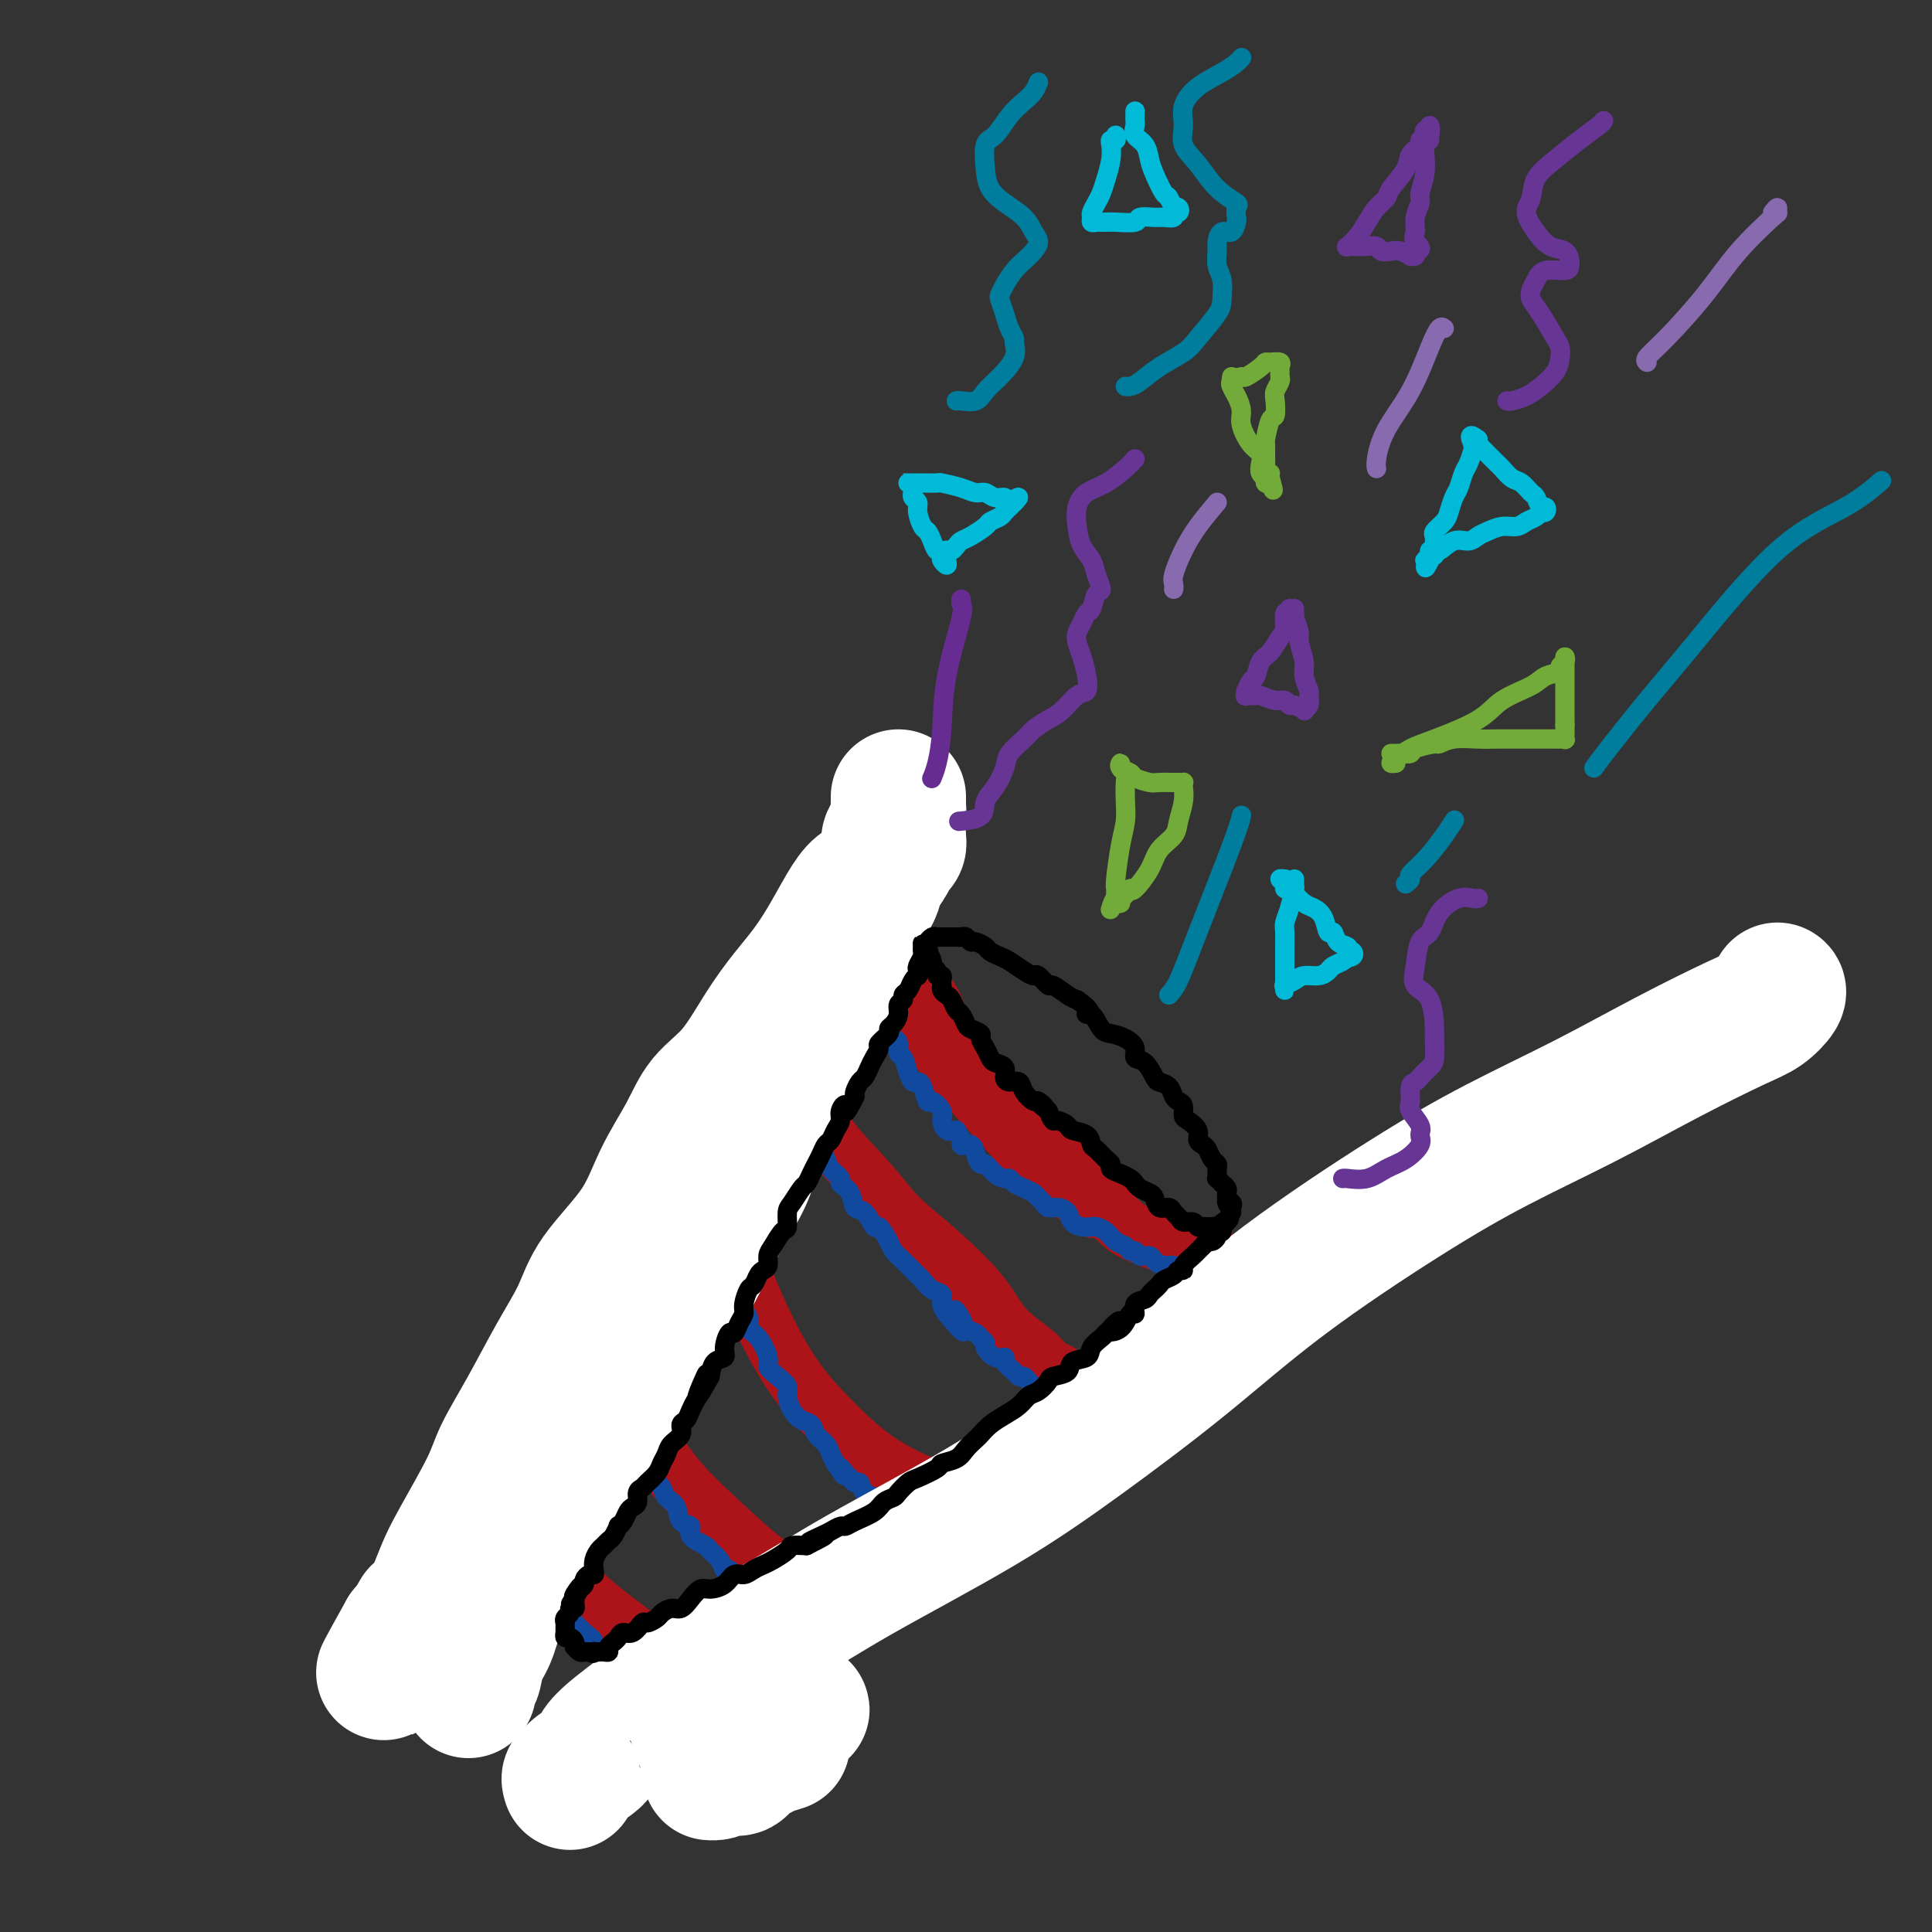 <svg viewBox='0 0 400 400' version='1.1' xmlns='http://www.w3.org/2000/svg' xmlns:xlink='http://www.w3.org/1999/xlink'><rect x="0" y="0" width="400" height="400" fill="#333333" stroke="none"/><g fill='none' stroke='rgb(173,20,25)' stroke-width='12' stroke-linecap='round' stroke-linejoin='round'><path d='M184,201c0.308,0.551 0.616,1.101 1,2c0.384,0.899 0.843,2.146 2,4c1.157,1.854 3.011,4.313 5,7c1.989,2.687 4.113,5.600 6,8c1.887,2.400 3.536,4.286 6,7c2.464,2.714 5.743,6.255 8,9c2.257,2.745 3.492,4.695 5,6c1.508,1.305 3.291,1.967 5,3c1.709,1.033 3.346,2.438 4,3c0.654,0.562 0.327,0.281 0,0'/><path d='M167,225c-0.191,0.091 -0.382,0.182 0,1c0.382,0.818 1.336,2.364 2,4c0.664,1.636 1.038,3.363 3,6c1.962,2.637 5.512,6.185 8,9c2.488,2.815 3.912,4.896 6,7c2.088,2.104 4.838,4.231 8,7c3.162,2.769 6.735,6.182 9,9c2.265,2.818 3.220,5.042 5,7c1.780,1.958 4.384,3.648 6,5c1.616,1.352 2.243,2.364 3,3c0.757,0.636 1.645,0.896 2,1c0.355,0.104 0.178,0.052 0,0'/><path d='M148,244c-0.009,0.485 -0.018,0.971 0,1c0.018,0.029 0.062,-0.397 0,0c-0.062,0.397 -0.232,1.618 0,3c0.232,1.382 0.865,2.924 2,6c1.135,3.076 2.771,7.685 5,13c2.229,5.315 5.053,11.336 8,16c2.947,4.664 6.019,7.971 9,11c2.981,3.029 5.871,5.778 9,8c3.129,2.222 6.499,3.915 9,5c2.501,1.085 4.135,1.561 5,2c0.865,0.439 0.961,0.840 1,1c0.039,0.160 0.019,0.080 0,0'/><path d='M125,274c-0.227,0.202 -0.454,0.403 0,2c0.454,1.597 1.590,4.588 3,8c1.410,3.412 3.093,7.245 5,11c1.907,3.755 4.036,7.433 7,11c2.964,3.567 6.763,7.022 10,10c3.237,2.978 5.912,5.477 8,7c2.088,1.523 3.591,2.068 5,3c1.409,0.932 2.726,2.251 4,3c1.274,0.749 2.507,0.928 3,1c0.493,0.072 0.247,0.036 0,0'/><path d='M107,306c0.368,0.060 0.736,0.120 1,1c0.264,0.880 0.423,2.581 1,4c0.577,1.419 1.573,2.557 3,5c1.427,2.443 3.287,6.193 5,9c1.713,2.807 3.281,4.672 6,7c2.719,2.328 6.589,5.117 9,7c2.411,1.883 3.364,2.858 5,4c1.636,1.142 3.954,2.450 6,4c2.046,1.550 3.820,3.340 5,4c1.180,0.660 1.766,0.188 2,0c0.234,-0.188 0.117,-0.094 0,0'/><path d='M185,195c0.026,0.299 0.052,0.597 0,1c-0.052,0.403 -0.184,0.909 0,1c0.184,0.091 0.682,-0.234 1,0c0.318,0.234 0.457,1.027 1,2c0.543,0.973 1.492,2.125 2,3c0.508,0.875 0.575,1.473 1,2c0.425,0.527 1.206,0.984 2,2c0.794,1.016 1.600,2.592 2,4c0.400,1.408 0.393,2.649 1,4c0.607,1.351 1.828,2.812 3,4c1.172,1.188 2.295,2.103 3,3c0.705,0.897 0.991,1.775 2,3c1.009,1.225 2.739,2.796 4,4c1.261,1.204 2.052,2.042 3,3c0.948,0.958 2.052,2.037 3,3c0.948,0.963 1.740,1.811 3,3c1.260,1.189 2.987,2.721 4,4c1.013,1.279 1.311,2.306 2,3c0.689,0.694 1.767,1.055 3,2c1.233,0.945 2.621,2.476 4,4c1.379,1.524 2.751,3.043 4,4c1.249,0.957 2.376,1.353 4,2c1.624,0.647 3.745,1.547 5,2c1.255,0.453 1.643,0.461 3,1c1.357,0.539 3.683,1.608 5,2c1.317,0.392 1.624,0.105 2,0c0.376,-0.105 0.822,-0.030 1,0c0.178,0.030 0.089,0.015 0,0'/></g>
<g fill='none' stroke='rgb(17,73,159)' stroke-width='4' stroke-linecap='round' stroke-linejoin='round'><path d='M181,200c-0.000,0.304 -0.000,0.607 0,1c0.000,0.393 0.000,0.875 0,1c-0.000,0.125 -0.001,-0.107 0,0c0.001,0.107 0.004,0.553 0,1c-0.004,0.447 -0.016,0.896 0,1c0.016,0.104 0.060,-0.136 0,0c-0.060,0.136 -0.222,0.648 0,1c0.222,0.352 0.830,0.545 1,1c0.170,0.455 -0.099,1.172 0,2c0.099,0.828 0.565,1.766 1,2c0.435,0.234 0.838,-0.237 1,0c0.162,0.237 0.081,1.181 0,2c-0.081,0.819 -0.162,1.513 0,2c0.162,0.487 0.568,0.767 1,1c0.432,0.233 0.889,0.420 1,1c0.111,0.580 -0.125,1.553 0,2c0.125,0.447 0.611,0.369 1,1c0.389,0.631 0.682,1.971 1,3c0.318,1.029 0.661,1.749 1,2c0.339,0.251 0.673,0.035 1,0c0.327,-0.035 0.647,0.112 1,1c0.353,0.888 0.738,2.519 1,3c0.262,0.481 0.402,-0.186 1,0c0.598,0.186 1.655,1.225 2,2c0.345,0.775 -0.023,1.286 0,2c0.023,0.714 0.435,1.633 1,2c0.565,0.367 1.282,0.184 2,0'/><path d='M198,234c2.284,3.797 0.992,3.289 1,3c0.008,-0.289 1.314,-0.358 2,0c0.686,0.358 0.751,1.144 1,2c0.249,0.856 0.683,1.784 1,2c0.317,0.216 0.518,-0.279 1,0c0.482,0.279 1.245,1.332 2,2c0.755,0.668 1.501,0.953 2,1c0.499,0.047 0.749,-0.142 1,0c0.251,0.142 0.501,0.615 1,1c0.499,0.385 1.246,0.681 2,1c0.754,0.319 1.514,0.659 2,1c0.486,0.341 0.697,0.682 1,1c0.303,0.318 0.696,0.614 1,1c0.304,0.386 0.518,0.864 1,1c0.482,0.136 1.232,-0.068 2,0c0.768,0.068 1.553,0.410 2,1c0.447,0.590 0.557,1.428 1,2c0.443,0.572 1.221,0.878 2,1c0.779,0.122 1.560,0.060 2,0c0.440,-0.060 0.537,-0.117 1,0c0.463,0.117 1.290,0.409 2,1c0.710,0.591 1.302,1.483 2,2c0.698,0.517 1.500,0.660 2,1c0.500,0.340 0.696,0.879 1,1c0.304,0.121 0.714,-0.174 1,0c0.286,0.174 0.447,0.816 1,1c0.553,0.184 1.496,-0.092 2,0c0.504,0.092 0.568,0.550 1,1c0.432,0.450 1.232,0.890 2,1c0.768,0.110 1.505,-0.112 2,0c0.495,0.112 0.747,0.556 1,1'/><path d='M244,263c4.355,2.011 1.741,0.539 1,0c-0.741,-0.539 0.390,-0.144 1,0c0.610,0.144 0.700,0.039 1,0c0.300,-0.039 0.812,-0.010 1,0c0.188,0.010 0.054,0.003 0,0c-0.054,-0.003 -0.027,-0.001 0,0'/><path d='M160,224c-0.129,-0.004 -0.258,-0.008 0,0c0.258,0.008 0.905,0.028 1,0c0.095,-0.028 -0.360,-0.106 0,0c0.360,0.106 1.534,0.394 2,1c0.466,0.606 0.224,1.528 0,2c-0.224,0.472 -0.429,0.493 0,1c0.429,0.507 1.491,1.501 2,2c0.509,0.499 0.465,0.504 1,1c0.535,0.496 1.649,1.484 2,2c0.351,0.516 -0.062,0.561 0,1c0.062,0.439 0.599,1.273 1,2c0.401,0.727 0.666,1.346 1,2c0.334,0.654 0.737,1.343 1,2c0.263,0.657 0.384,1.284 1,2c0.616,0.716 1.726,1.523 2,2c0.274,0.477 -0.287,0.623 0,1c0.287,0.377 1.424,0.984 2,2c0.576,1.016 0.592,2.440 1,3c0.408,0.560 1.208,0.258 2,1c0.792,0.742 1.577,2.530 2,3c0.423,0.470 0.484,-0.379 1,0c0.516,0.379 1.486,1.986 2,3c0.514,1.014 0.571,1.437 1,2c0.429,0.563 1.231,1.268 2,2c0.769,0.732 1.506,1.491 2,2c0.494,0.509 0.744,0.769 1,1c0.256,0.231 0.516,0.432 1,1c0.484,0.568 1.192,1.503 2,2c0.808,0.497 1.718,0.557 2,1c0.282,0.443 -0.062,1.269 0,2c0.062,0.731 0.531,1.365 1,2'/><path d='M196,272c5.970,7.394 2.895,1.879 2,0c-0.895,-1.879 0.391,-0.122 1,1c0.609,1.122 0.540,1.609 1,2c0.460,0.391 1.449,0.687 2,1c0.551,0.313 0.663,0.644 1,1c0.337,0.356 0.897,0.739 1,1c0.103,0.261 -0.253,0.402 0,1c0.253,0.598 1.114,1.653 2,2c0.886,0.347 1.795,-0.013 2,0c0.205,0.013 -0.296,0.399 0,1c0.296,0.601 1.389,1.418 2,2c0.611,0.582 0.742,0.929 1,1c0.258,0.071 0.644,-0.135 1,0c0.356,0.135 0.683,0.611 1,1c0.317,0.389 0.625,0.693 1,1c0.375,0.307 0.819,0.618 1,1c0.181,0.382 0.100,0.834 0,1c-0.100,0.166 -0.219,0.045 0,0c0.219,-0.045 0.777,-0.013 1,0c0.223,0.013 0.112,0.006 0,0'/><path d='M143,243c0.417,-0.116 0.834,-0.231 1,0c0.166,0.231 0.082,0.809 0,1c-0.082,0.191 -0.162,-0.004 0,0c0.162,0.004 0.567,0.208 1,1c0.433,0.792 0.895,2.172 1,3c0.105,0.828 -0.145,1.102 0,2c0.145,0.898 0.687,2.418 1,3c0.313,0.582 0.399,0.227 1,1c0.601,0.773 1.719,2.676 2,4c0.281,1.324 -0.274,2.070 0,3c0.274,0.930 1.378,2.046 2,3c0.622,0.954 0.760,1.748 1,3c0.240,1.252 0.580,2.962 1,4c0.420,1.038 0.920,1.405 1,2c0.080,0.595 -0.260,1.419 0,2c0.260,0.581 1.121,0.918 2,2c0.879,1.082 1.776,2.908 2,4c0.224,1.092 -0.225,1.451 0,2c0.225,0.549 1.124,1.289 2,2c0.876,0.711 1.730,1.394 2,2c0.270,0.606 -0.045,1.135 0,2c0.045,0.865 0.450,2.066 1,3c0.550,0.934 1.247,1.601 2,2c0.753,0.399 1.564,0.530 2,1c0.436,0.470 0.498,1.281 1,2c0.502,0.719 1.443,1.347 2,2c0.557,0.653 0.731,1.329 1,2c0.269,0.671 0.635,1.335 1,2'/><path d='M173,303c2.963,4.509 1.372,1.781 1,1c-0.372,-0.781 0.476,0.386 1,1c0.524,0.614 0.723,0.675 1,1c0.277,0.325 0.633,0.913 1,1c0.367,0.087 0.746,-0.328 1,0c0.254,0.328 0.381,1.397 1,2c0.619,0.603 1.728,0.739 2,1c0.272,0.261 -0.293,0.647 0,1c0.293,0.353 1.444,0.673 2,1c0.556,0.327 0.517,0.662 1,1c0.483,0.338 1.489,0.679 2,1c0.511,0.321 0.528,0.622 1,1c0.472,0.378 1.398,0.833 2,1c0.602,0.167 0.879,0.045 1,0c0.121,-0.045 0.085,-0.012 0,0c-0.085,0.012 -0.219,0.003 0,0c0.219,-0.003 0.790,-0.001 1,0c0.210,0.001 0.060,0.000 0,0c-0.060,-0.000 -0.030,-0.000 0,0'/><path d='M120,274c0.024,0.442 0.049,0.883 0,1c-0.049,0.117 -0.171,-0.092 0,0c0.171,0.092 0.637,0.484 1,1c0.363,0.516 0.625,1.154 1,2c0.375,0.846 0.863,1.898 1,3c0.137,1.102 -0.077,2.255 0,3c0.077,0.745 0.444,1.083 1,2c0.556,0.917 1.302,2.413 2,4c0.698,1.587 1.348,3.265 2,4c0.652,0.735 1.305,0.529 2,1c0.695,0.471 1.433,1.621 2,3c0.567,1.379 0.963,2.989 1,4c0.037,1.011 -0.284,1.424 0,2c0.284,0.576 1.174,1.314 2,2c0.826,0.686 1.589,1.321 2,2c0.411,0.679 0.471,1.403 1,2c0.529,0.597 1.525,1.067 2,2c0.475,0.933 0.427,2.329 1,3c0.573,0.671 1.768,0.616 2,1c0.232,0.384 -0.499,1.207 0,2c0.499,0.793 2.228,1.557 3,2c0.772,0.443 0.587,0.567 1,1c0.413,0.433 1.424,1.177 2,2c0.576,0.823 0.718,1.726 1,2c0.282,0.274 0.705,-0.081 1,0c0.295,0.081 0.460,0.599 1,1c0.540,0.401 1.453,0.685 2,1c0.547,0.315 0.728,0.661 1,1c0.272,0.339 0.636,0.669 1,1'/><path d='M156,329c3.670,3.680 2.345,1.381 2,1c-0.345,-0.381 0.289,1.156 1,2c0.711,0.844 1.499,0.996 2,1c0.501,0.004 0.715,-0.139 1,0c0.285,0.139 0.641,0.559 1,1c0.359,0.441 0.722,0.903 1,1c0.278,0.097 0.471,-0.171 1,0c0.529,0.171 1.396,0.782 2,1c0.604,0.218 0.946,0.045 1,0c0.054,-0.045 -0.182,0.040 0,0c0.182,-0.040 0.780,-0.203 1,0c0.220,0.203 0.063,0.772 0,1c-0.063,0.228 -0.031,0.114 0,0'/><path d='M101,306c-0.009,0.440 -0.018,0.880 0,1c0.018,0.120 0.063,-0.081 0,0c-0.063,0.081 -0.234,0.444 0,1c0.234,0.556 0.874,1.304 1,2c0.126,0.696 -0.260,1.341 0,2c0.260,0.659 1.168,1.334 2,2c0.832,0.666 1.589,1.323 2,2c0.411,0.677 0.476,1.375 1,2c0.524,0.625 1.506,1.179 2,2c0.494,0.821 0.498,1.909 1,3c0.502,1.091 1.500,2.184 2,3c0.500,0.816 0.500,1.356 1,2c0.500,0.644 1.498,1.394 2,2c0.502,0.606 0.507,1.068 1,2c0.493,0.932 1.475,2.334 2,3c0.525,0.666 0.595,0.597 1,1c0.405,0.403 1.145,1.276 2,2c0.855,0.724 1.825,1.297 2,2c0.175,0.703 -0.445,1.537 0,2c0.445,0.463 1.954,0.557 3,1c1.046,0.443 1.627,1.237 2,2c0.373,0.763 0.537,1.496 1,2c0.463,0.504 1.223,0.779 2,1c0.777,0.221 1.569,0.386 2,1c0.431,0.614 0.500,1.675 1,2c0.500,0.325 1.429,-0.086 2,0c0.571,0.086 0.783,0.668 1,1c0.217,0.332 0.439,0.415 1,1c0.561,0.585 1.460,1.672 2,2c0.540,0.328 0.722,-0.104 1,0c0.278,0.104 0.651,0.744 1,1c0.349,0.256 0.675,0.128 1,0'/><path d='M143,356c4.046,3.431 1.661,1.508 1,1c-0.661,-0.508 0.401,0.399 1,1c0.599,0.601 0.734,0.897 1,1c0.266,0.103 0.664,0.013 1,0c0.336,-0.013 0.612,0.050 1,0c0.388,-0.050 0.889,-0.213 1,0c0.111,0.213 -0.166,0.803 0,1c0.166,0.197 0.777,0.001 1,0c0.223,-0.001 0.060,0.192 0,0c-0.060,-0.192 -0.017,-0.769 0,-1c0.017,-0.231 0.009,-0.115 0,0'/></g>
<g fill='none' stroke='rgb(255,255,255)' stroke-width='28' stroke-linecap='round' stroke-linejoin='round'><path d='M118,369c-0.145,-0.431 -0.290,-0.863 0,-1c0.290,-0.137 1.013,0.020 1,0c-0.013,-0.020 -0.764,-0.219 0,-1c0.764,-0.781 3.042,-2.145 4,-3c0.958,-0.855 0.595,-1.201 1,-2c0.405,-0.799 1.576,-2.051 4,-4c2.424,-1.949 6.099,-4.595 9,-7c2.901,-2.405 5.027,-4.568 9,-7c3.973,-2.432 9.793,-5.132 15,-8c5.207,-2.868 9.802,-5.903 17,-10c7.198,-4.097 16.998,-9.257 25,-14c8.002,-4.743 14.207,-9.070 21,-14c6.793,-4.930 14.175,-10.464 21,-16c6.825,-5.536 13.095,-11.072 21,-17c7.905,-5.928 17.447,-12.246 25,-17c7.553,-4.754 13.118,-7.944 19,-11c5.882,-3.056 12.081,-5.978 18,-9c5.919,-3.022 11.558,-6.144 17,-9c5.442,-2.856 10.688,-5.445 14,-7c3.312,-1.555 4.692,-2.077 6,-3c1.308,-0.923 2.544,-2.249 3,-3c0.456,-0.751 0.130,-0.929 0,-1c-0.130,-0.071 -0.065,-0.036 0,0'/><path d='M162,361c-1.096,0.334 -2.192,0.668 -3,1c-0.808,0.332 -1.329,0.664 -2,1c-0.671,0.336 -1.491,0.678 -2,1c-0.509,0.322 -0.708,0.624 -1,1c-0.292,0.376 -0.679,0.827 -1,1c-0.321,0.173 -0.576,0.067 -1,0c-0.424,-0.067 -1.015,-0.094 -1,0c0.015,0.094 0.638,0.310 1,0c0.362,-0.310 0.463,-1.144 1,-2c0.537,-0.856 1.508,-1.733 3,-3c1.492,-1.267 3.503,-2.925 5,-4c1.497,-1.075 2.480,-1.567 3,-2c0.520,-0.433 0.576,-0.809 1,-1c0.424,-0.191 1.214,-0.199 1,0c-0.214,0.199 -1.433,0.603 -2,1c-0.567,0.397 -0.481,0.786 -2,2c-1.519,1.214 -4.642,3.254 -7,5c-2.358,1.746 -3.952,3.200 -5,4c-1.048,0.800 -1.549,0.946 -2,1c-0.451,0.054 -0.852,0.014 -1,0c-0.148,-0.014 -0.042,-0.004 0,0c0.042,0.004 0.021,0.002 0,0'/><path d='M186,173c0.007,0.447 0.015,0.894 0,1c-0.015,0.106 -0.051,-0.130 0,0c0.051,0.130 0.190,0.624 0,1c-0.190,0.376 -0.710,0.632 -1,1c-0.290,0.368 -0.348,0.848 -1,2c-0.652,1.152 -1.896,2.975 -3,4c-1.104,1.025 -2.069,1.251 -3,2c-0.931,0.749 -1.829,2.019 -3,4c-1.171,1.981 -2.614,4.672 -4,7c-1.386,2.328 -2.713,4.294 -4,6c-1.287,1.706 -2.534,3.152 -4,5c-1.466,1.848 -3.151,4.097 -5,7c-1.849,2.903 -3.862,6.460 -6,9c-2.138,2.540 -4.400,4.063 -6,6c-1.600,1.937 -2.538,4.286 -4,7c-1.462,2.714 -3.450,5.792 -5,9c-1.550,3.208 -2.664,6.546 -5,10c-2.336,3.454 -5.893,7.024 -8,10c-2.107,2.976 -2.763,5.356 -4,8c-1.237,2.644 -3.055,5.550 -5,9c-1.945,3.450 -4.015,7.443 -6,11c-1.985,3.557 -3.883,6.678 -5,9c-1.117,2.322 -1.453,3.846 -3,7c-1.547,3.154 -4.306,7.938 -6,11c-1.694,3.062 -2.324,4.403 -3,6c-0.676,1.597 -1.398,3.449 -2,5c-0.602,1.551 -1.085,2.802 -2,4c-0.915,1.198 -2.261,2.342 -3,3c-0.739,0.658 -0.869,0.829 -1,1'/><path d='M84,338c-9.422,16.889 -1.978,4.111 1,-1c2.978,-5.111 1.489,-2.556 0,0'/><path d='M186,165c-0.002,0.442 -0.003,0.885 0,1c0.003,0.115 0.011,-0.096 0,0c-0.011,0.096 -0.039,0.499 0,1c0.039,0.501 0.147,1.099 0,2c-0.147,0.901 -0.549,2.106 -1,3c-0.451,0.894 -0.950,1.476 -1,2c-0.050,0.524 0.348,0.990 0,2c-0.348,1.010 -1.444,2.565 -2,4c-0.556,1.435 -0.572,2.750 -1,4c-0.428,1.250 -1.268,2.436 -2,4c-0.732,1.564 -1.355,3.505 -2,5c-0.645,1.495 -1.313,2.544 -2,4c-0.687,1.456 -1.393,3.317 -2,5c-0.607,1.683 -1.113,3.187 -2,5c-0.887,1.813 -2.153,3.937 -3,6c-0.847,2.063 -1.274,4.067 -2,6c-0.726,1.933 -1.752,3.796 -3,6c-1.248,2.204 -2.720,4.749 -4,7c-1.280,2.251 -2.369,4.207 -3,6c-0.631,1.793 -0.805,3.421 -2,6c-1.195,2.579 -3.412,6.108 -5,9c-1.588,2.892 -2.547,5.148 -4,8c-1.453,2.852 -3.400,6.301 -5,9c-1.600,2.699 -2.854,4.650 -4,7c-1.146,2.350 -2.185,5.100 -4,8c-1.815,2.900 -4.408,5.950 -7,9'/><path d='M125,294c-7.062,12.907 -4.216,7.675 -4,7c0.216,-0.675 -2.197,3.206 -4,6c-1.803,2.794 -2.997,4.502 -4,7c-1.003,2.498 -1.817,5.787 -3,8c-1.183,2.213 -2.737,3.351 -4,5c-1.263,1.649 -2.237,3.809 -3,6c-0.763,2.191 -1.315,4.411 -2,6c-0.685,1.589 -1.504,2.545 -2,4c-0.496,1.455 -0.669,3.409 -1,4c-0.331,0.591 -0.821,-0.182 -1,0c-0.179,0.182 -0.048,1.318 0,2c0.048,0.682 0.014,0.909 0,1c-0.014,0.091 -0.007,0.045 0,0'/></g>
<g fill='none' stroke='rgb(0,0,0)' stroke-width='4' stroke-linecap='round' stroke-linejoin='round'><path d='M191,196c-0.030,0.364 -0.061,0.728 0,1c0.061,0.272 0.213,0.450 0,1c-0.213,0.550 -0.792,1.470 -1,2c-0.208,0.530 -0.044,0.671 0,1c0.044,0.329 -0.031,0.848 0,1c0.031,0.152 0.167,-0.061 0,0c-0.167,0.061 -0.637,0.397 -1,1c-0.363,0.603 -0.618,1.474 -1,2c-0.382,0.526 -0.889,0.708 -1,1c-0.111,0.292 0.176,0.694 0,1c-0.176,0.306 -0.816,0.515 -1,1c-0.184,0.485 0.086,1.247 0,2c-0.086,0.753 -0.530,1.496 -1,2c-0.470,0.504 -0.966,0.768 -1,1c-0.034,0.232 0.394,0.432 0,1c-0.394,0.568 -1.611,1.504 -2,2c-0.389,0.496 0.051,0.552 0,1c-0.051,0.448 -0.592,1.290 -1,2c-0.408,0.710 -0.684,1.290 -1,2c-0.316,0.710 -0.672,1.551 -1,2c-0.328,0.449 -0.627,0.505 -1,1c-0.373,0.495 -0.821,1.427 -1,2c-0.179,0.573 -0.090,0.786 0,1'/><path d='M177,227c-2.555,5.214 -1.941,2.749 -2,2c-0.059,-0.749 -0.789,0.218 -1,1c-0.211,0.782 0.098,1.378 0,2c-0.098,0.622 -0.604,1.269 -1,2c-0.396,0.731 -0.683,1.546 -1,2c-0.317,0.454 -0.662,0.545 -1,1c-0.338,0.455 -0.667,1.272 -1,2c-0.333,0.728 -0.670,1.368 -1,2c-0.330,0.632 -0.653,1.256 -1,2c-0.347,0.744 -0.719,1.608 -1,2c-0.281,0.392 -0.470,0.313 -1,1c-0.530,0.687 -1.402,2.141 -2,3c-0.598,0.859 -0.921,1.122 -1,2c-0.079,0.878 0.085,2.371 0,3c-0.085,0.629 -0.418,0.392 -1,1c-0.582,0.608 -1.413,2.060 -2,3c-0.587,0.940 -0.931,1.369 -1,2c-0.069,0.631 0.136,1.462 0,2c-0.136,0.538 -0.615,0.781 -1,1c-0.385,0.219 -0.677,0.415 -1,1c-0.323,0.585 -0.678,1.560 -1,2c-0.322,0.440 -0.611,0.347 -1,1c-0.389,0.653 -0.877,2.053 -1,3c-0.123,0.947 0.121,1.440 0,2c-0.121,0.560 -0.605,1.187 -1,2c-0.395,0.813 -0.701,1.813 -1,2c-0.299,0.187 -0.591,-0.439 -1,0c-0.409,0.439 -0.934,1.942 -1,3c-0.066,1.058 0.328,1.669 0,2c-0.328,0.331 -1.380,0.380 -2,1c-0.620,0.620 -0.810,1.810 -1,3'/><path d='M147,285c-4.820,8.817 -1.868,1.858 -1,0c0.868,-1.858 -0.346,1.385 -1,3c-0.654,1.615 -0.748,1.601 -1,2c-0.252,0.399 -0.663,1.209 -1,2c-0.337,0.791 -0.601,1.563 -1,2c-0.399,0.437 -0.933,0.540 -1,1c-0.067,0.460 0.334,1.278 0,2c-0.334,0.722 -1.403,1.349 -2,2c-0.597,0.651 -0.723,1.326 -1,2c-0.277,0.674 -0.705,1.345 -1,2c-0.295,0.655 -0.456,1.292 -1,2c-0.544,0.708 -1.469,1.485 -2,2c-0.531,0.515 -0.667,0.767 -1,1c-0.333,0.233 -0.862,0.447 -1,1c-0.138,0.553 0.117,1.445 0,2c-0.117,0.555 -0.605,0.774 -1,1c-0.395,0.226 -0.697,0.460 -1,1c-0.303,0.540 -0.606,1.387 -1,2c-0.394,0.613 -0.879,0.990 -1,1c-0.121,0.010 0.123,-0.349 0,0c-0.123,0.349 -0.611,1.406 -1,2c-0.389,0.594 -0.679,0.726 -1,1c-0.321,0.274 -0.674,0.690 -1,1c-0.326,0.310 -0.626,0.513 -1,1c-0.374,0.487 -0.822,1.258 -1,2c-0.178,0.742 -0.085,1.456 0,2c0.085,0.544 0.164,0.919 0,1c-0.164,0.081 -0.570,-0.133 -1,0c-0.430,0.133 -0.885,0.613 -1,1c-0.115,0.387 0.110,0.682 0,1c-0.110,0.318 -0.555,0.659 -1,1'/><path d='M120,329c-4.116,6.759 -0.906,1.657 0,0c0.906,-1.657 -0.493,0.129 -1,1c-0.507,0.871 -0.121,0.825 0,1c0.121,0.175 -0.024,0.571 0,1c0.024,0.429 0.217,0.889 0,1c-0.217,0.111 -0.843,-0.129 -1,0c-0.157,0.129 0.154,0.626 0,1c-0.154,0.374 -0.773,0.626 -1,1c-0.227,0.374 -0.061,0.870 0,1c0.061,0.130 0.015,-0.105 0,0c-0.015,0.105 -0.001,0.549 0,1c0.001,0.451 -0.010,0.908 0,1c0.010,0.092 0.041,-0.182 0,0c-0.041,0.182 -0.155,0.818 0,1c0.155,0.182 0.580,-0.091 1,0c0.420,0.091 0.834,0.546 1,1c0.166,0.454 0.082,0.906 0,1c-0.082,0.094 -0.163,-0.171 0,0c0.163,0.171 0.569,0.778 1,1c0.431,0.222 0.885,0.060 1,0c0.115,-0.060 -0.110,-0.017 0,0c0.110,0.017 0.555,0.009 1,0'/><path d='M122,342c0.996,0.619 0.988,0.166 1,0c0.012,-0.166 0.046,-0.044 0,0c-0.046,0.044 -0.171,0.009 0,0c0.171,-0.009 0.637,0.009 1,0c0.363,-0.009 0.622,-0.043 1,0c0.378,0.043 0.874,0.165 1,0c0.126,-0.165 -0.118,-0.616 0,-1c0.118,-0.384 0.599,-0.699 1,-1c0.401,-0.301 0.722,-0.588 1,-1c0.278,-0.412 0.512,-0.951 1,-1c0.488,-0.049 1.229,0.391 2,0c0.771,-0.391 1.571,-1.611 2,-2c0.429,-0.389 0.485,0.055 1,0c0.515,-0.055 1.489,-0.609 2,-1c0.511,-0.391 0.560,-0.620 1,-1c0.440,-0.380 1.272,-0.910 2,-1c0.728,-0.090 1.354,0.261 2,0c0.646,-0.261 1.314,-1.136 2,-2c0.686,-0.864 1.391,-1.719 2,-2c0.609,-0.281 1.122,0.013 2,0c0.878,-0.013 2.122,-0.332 3,-1c0.878,-0.668 1.389,-1.683 2,-2c0.611,-0.317 1.324,0.066 2,0c0.676,-0.066 1.317,-0.582 2,-1c0.683,-0.418 1.407,-0.739 2,-1c0.593,-0.261 1.056,-0.462 2,-1c0.944,-0.538 2.370,-1.414 3,-2c0.630,-0.586 0.466,-0.882 1,-1c0.534,-0.118 1.767,-0.059 3,0'/><path d='M167,320c7.091,-3.581 2.320,-1.533 1,-1c-1.320,0.533 0.813,-0.448 2,-1c1.187,-0.552 1.428,-0.676 2,-1c0.572,-0.324 1.476,-0.850 2,-1c0.524,-0.150 0.669,0.076 1,0c0.331,-0.076 0.847,-0.453 2,-1c1.153,-0.547 2.942,-1.264 4,-2c1.058,-0.736 1.383,-1.492 2,-2c0.617,-0.508 1.525,-0.770 2,-1c0.475,-0.230 0.517,-0.429 1,-1c0.483,-0.571 1.407,-1.514 2,-2c0.593,-0.486 0.854,-0.514 2,-1c1.146,-0.486 3.175,-1.430 4,-2c0.825,-0.570 0.444,-0.768 1,-1c0.556,-0.232 2.049,-0.499 3,-1c0.951,-0.501 1.360,-1.236 2,-2c0.640,-0.764 1.512,-1.555 2,-2c0.488,-0.445 0.592,-0.543 1,-1c0.408,-0.457 1.120,-1.273 2,-2c0.880,-0.727 1.928,-1.364 3,-2c1.072,-0.636 2.169,-1.270 3,-2c0.831,-0.730 1.397,-1.557 2,-2c0.603,-0.443 1.245,-0.504 2,-1c0.755,-0.496 1.625,-1.427 2,-2c0.375,-0.573 0.256,-0.786 1,-1c0.744,-0.214 2.349,-0.428 3,-1c0.651,-0.572 0.346,-1.501 1,-2c0.654,-0.499 2.268,-0.567 3,-1c0.732,-0.433 0.582,-1.232 1,-2c0.418,-0.768 1.405,-1.505 2,-2c0.595,-0.495 0.797,-0.747 1,-1'/><path d='M229,276c4.928,-4.300 1.750,-2.049 1,-1c-0.750,1.049 0.930,0.895 2,0c1.070,-0.895 1.529,-2.530 2,-3c0.471,-0.470 0.952,0.225 1,0c0.048,-0.225 -0.338,-1.370 0,-2c0.338,-0.630 1.399,-0.746 2,-1c0.601,-0.254 0.742,-0.645 1,-1c0.258,-0.355 0.632,-0.673 1,-1c0.368,-0.327 0.730,-0.661 1,-1c0.270,-0.339 0.449,-0.681 1,-1c0.551,-0.319 1.475,-0.614 2,-1c0.525,-0.386 0.651,-0.863 1,-1c0.349,-0.137 0.919,0.066 1,0c0.081,-0.066 -0.329,-0.400 0,-1c0.329,-0.600 1.397,-1.467 2,-2c0.603,-0.533 0.740,-0.734 1,-1c0.260,-0.266 0.644,-0.597 1,-1c0.356,-0.403 0.683,-0.879 1,-1c0.317,-0.121 0.625,0.112 1,0c0.375,-0.112 0.819,-0.570 1,-1c0.181,-0.430 0.101,-0.834 0,-1c-0.101,-0.166 -0.223,-0.096 0,0c0.223,0.096 0.791,0.218 1,0c0.209,-0.218 0.060,-0.777 0,-1c-0.060,-0.223 -0.030,-0.112 0,0'/><path d='M253,254c3.469,-3.403 0.142,-0.912 -1,0c-1.142,0.912 -0.099,0.244 0,0c0.099,-0.244 -0.747,-0.064 -1,0c-0.253,0.064 0.088,0.013 0,0c-0.088,-0.013 -0.605,0.011 -1,0c-0.395,-0.011 -0.669,-0.059 -1,0c-0.331,0.059 -0.719,0.223 -1,0c-0.281,-0.223 -0.456,-0.835 -1,-1c-0.544,-0.165 -1.459,0.115 -2,0c-0.541,-0.115 -0.708,-0.626 -1,-1c-0.292,-0.374 -0.707,-0.611 -1,-1c-0.293,-0.389 -0.463,-0.930 -1,-1c-0.537,-0.070 -1.439,0.332 -2,0c-0.561,-0.332 -0.779,-1.398 -1,-2c-0.221,-0.602 -0.443,-0.739 -1,-1c-0.557,-0.261 -1.449,-0.647 -2,-1c-0.551,-0.353 -0.760,-0.672 -1,-1c-0.240,-0.328 -0.511,-0.664 -1,-1c-0.489,-0.336 -1.195,-0.671 -2,-1c-0.805,-0.329 -1.708,-0.650 -2,-1c-0.292,-0.350 0.026,-0.727 0,-1c-0.026,-0.273 -0.396,-0.440 -1,-1c-0.604,-0.560 -1.442,-1.512 -2,-2c-0.558,-0.488 -0.836,-0.513 -1,-1c-0.164,-0.487 -0.215,-1.435 -1,-2c-0.785,-0.565 -2.304,-0.745 -3,-1c-0.696,-0.255 -0.568,-0.584 -1,-1c-0.432,-0.416 -1.424,-0.920 -2,-1c-0.576,-0.080 -0.736,0.263 -1,0c-0.264,-0.263 -0.632,-1.131 -1,-2'/><path d='M217,230c-4.351,-3.563 -1.728,-1.470 -1,-1c0.728,0.470 -0.438,-0.683 -1,-1c-0.562,-0.317 -0.519,0.200 -1,0c-0.481,-0.200 -1.486,-1.118 -2,-2c-0.514,-0.882 -0.537,-1.728 -1,-2c-0.463,-0.272 -1.367,0.030 -2,0c-0.633,-0.030 -0.995,-0.392 -1,-1c-0.005,-0.608 0.348,-1.462 0,-2c-0.348,-0.538 -1.398,-0.760 -2,-1c-0.602,-0.240 -0.757,-0.498 -1,-1c-0.243,-0.502 -0.576,-1.247 -1,-2c-0.424,-0.753 -0.940,-1.515 -1,-2c-0.060,-0.485 0.335,-0.692 0,-1c-0.335,-0.308 -1.399,-0.716 -2,-1c-0.601,-0.284 -0.738,-0.443 -1,-1c-0.262,-0.557 -0.648,-1.511 -1,-2c-0.352,-0.489 -0.669,-0.513 -1,-1c-0.331,-0.487 -0.677,-1.436 -1,-2c-0.323,-0.564 -0.623,-0.742 -1,-1c-0.377,-0.258 -0.832,-0.595 -1,-1c-0.168,-0.405 -0.049,-0.878 0,-1c0.049,-0.122 0.028,0.108 0,0c-0.028,-0.108 -0.064,-0.554 0,-1c0.064,-0.446 0.228,-0.892 0,-1c-0.228,-0.108 -0.848,0.123 -1,0c-0.152,-0.123 0.166,-0.600 0,-1c-0.166,-0.400 -0.814,-0.723 -1,-1c-0.186,-0.277 0.090,-0.508 0,-1c-0.090,-0.492 -0.545,-1.246 -1,-2'/><path d='M192,197c-2.015,-3.355 -0.551,-0.741 0,0c0.551,0.741 0.190,-0.390 0,-1c-0.190,-0.610 -0.211,-0.699 0,-1c0.211,-0.301 0.652,-0.813 1,-1c0.348,-0.187 0.604,-0.050 1,0c0.396,0.050 0.932,0.014 1,0c0.068,-0.014 -0.333,-0.005 0,0c0.333,0.005 1.399,0.005 2,0c0.601,-0.005 0.737,-0.016 1,0c0.263,0.016 0.652,0.060 1,0c0.348,-0.060 0.656,-0.223 1,0c0.344,0.223 0.725,0.834 1,1c0.275,0.166 0.443,-0.111 1,0c0.557,0.111 1.504,0.611 2,1c0.496,0.389 0.543,0.669 1,1c0.457,0.331 1.326,0.713 2,1c0.674,0.287 1.155,0.477 2,1c0.845,0.523 2.056,1.378 3,2c0.944,0.622 1.622,1.010 2,1c0.378,-0.010 0.458,-0.420 1,0c0.542,0.420 1.547,1.669 2,2c0.453,0.331 0.353,-0.257 1,0c0.647,0.257 2.042,1.359 3,2c0.958,0.641 1.479,0.820 2,1'/><path d='M223,207c3.977,2.736 2.420,3.075 2,3c-0.420,-0.075 0.298,-0.564 1,0c0.702,0.564 1.388,2.183 2,3c0.612,0.817 1.150,0.833 2,1c0.850,0.167 2.010,0.486 3,1c0.990,0.514 1.808,1.223 2,2c0.192,0.777 -0.243,1.622 0,2c0.243,0.378 1.164,0.290 2,1c0.836,0.710 1.586,2.218 2,3c0.414,0.782 0.493,0.838 1,1c0.507,0.162 1.442,0.428 2,1c0.558,0.572 0.740,1.448 1,2c0.260,0.552 0.599,0.781 1,1c0.401,0.219 0.863,0.430 1,1c0.137,0.570 -0.051,1.501 0,2c0.051,0.499 0.342,0.566 1,1c0.658,0.434 1.682,1.233 2,2c0.318,0.767 -0.069,1.501 0,2c0.069,0.499 0.593,0.764 1,1c0.407,0.236 0.697,0.444 1,1c0.303,0.556 0.617,1.459 1,2c0.383,0.541 0.834,0.718 1,1c0.166,0.282 0.049,0.668 0,1c-0.049,0.332 -0.028,0.610 0,1c0.028,0.390 0.064,0.892 0,1c-0.064,0.108 -0.227,-0.178 0,0c0.227,0.178 0.845,0.821 1,1c0.155,0.179 -0.154,-0.107 0,0c0.154,0.107 0.772,0.606 1,1c0.228,0.394 0.065,0.684 0,1c-0.065,0.316 -0.033,0.658 0,1'/><path d='M254,248c1.796,3.797 0.285,1.788 0,1c-0.285,-0.788 0.656,-0.356 1,0c0.344,0.356 0.093,0.634 0,1c-0.093,0.366 -0.026,0.819 0,1c0.026,0.181 0.013,0.091 0,0'/></g>
<g fill='none' stroke='rgb(115,171,58)' stroke-width='4' stroke-linecap='round' stroke-linejoin='round'><path d='M232,187c-0.423,0.090 -0.846,0.180 -1,0c-0.154,-0.180 -0.038,-0.631 0,-1c0.038,-0.369 -0.000,-0.657 0,-1c0.000,-0.343 0.039,-0.741 0,-1c-0.039,-0.259 -0.154,-0.380 0,-2c0.154,-1.620 0.578,-4.738 1,-7c0.422,-2.262 0.841,-3.666 1,-5c0.159,-1.334 0.057,-2.597 0,-4c-0.057,-1.403 -0.070,-2.947 0,-4c0.070,-1.053 0.222,-1.614 0,-2c-0.222,-0.386 -0.819,-0.598 -1,-1c-0.181,-0.402 0.053,-0.994 0,-1c-0.053,-0.006 -0.391,0.573 0,1c0.391,0.427 1.513,0.703 2,1c0.487,0.297 0.340,0.615 1,1c0.660,0.385 2.128,0.835 3,1c0.872,0.165 1.148,0.044 2,0c0.852,-0.044 2.281,-0.010 3,0c0.719,0.010 0.730,-0.003 1,0c0.270,0.003 0.801,0.024 1,0c0.199,-0.024 0.066,-0.092 0,0c-0.066,0.092 -0.066,0.345 0,1c0.066,0.655 0.199,1.714 0,3c-0.199,1.286 -0.729,2.801 -1,4c-0.271,1.199 -0.283,2.084 -1,3c-0.717,0.916 -2.141,1.864 -3,3c-0.859,1.136 -1.154,2.460 -2,4c-0.846,1.540 -2.242,3.297 -3,4c-0.758,0.703 -0.879,0.351 -1,0'/><path d='M234,184c-2.321,3.119 -2.625,1.917 -3,2c-0.375,0.083 -0.821,1.452 -1,2c-0.179,0.548 -0.089,0.274 0,0'/><path d='M289,158c-0.468,0.062 -0.936,0.124 -1,0c-0.064,-0.124 0.276,-0.434 1,-1c0.724,-0.566 1.832,-1.387 3,-2c1.168,-0.613 2.394,-1.019 5,-2c2.606,-0.981 6.591,-2.539 9,-4c2.409,-1.461 3.243,-2.825 5,-4c1.757,-1.175 4.436,-2.160 6,-3c1.564,-0.840 2.013,-1.536 3,-2c0.987,-0.464 2.513,-0.695 3,-1c0.487,-0.305 -0.066,-0.683 0,-1c0.066,-0.317 0.750,-0.574 1,-1c0.250,-0.426 0.067,-1.021 0,-1c-0.067,0.021 -0.018,0.658 0,1c0.018,0.342 0.005,0.390 0,1c-0.005,0.610 -0.001,1.781 0,2c0.001,0.219 0.000,-0.513 0,0c-0.000,0.513 -0.000,2.270 0,3c0.000,0.730 0.000,0.433 0,1c-0.000,0.567 -0.000,1.999 0,3c0.000,1.001 0.000,1.572 0,2c-0.000,0.428 -0.000,0.714 0,1'/><path d='M324,150c0.004,2.558 0.014,1.953 0,2c-0.014,0.047 -0.052,0.745 0,1c0.052,0.255 0.196,0.068 0,0c-0.196,-0.068 -0.731,-0.018 -1,0c-0.269,0.018 -0.273,0.005 -1,0c-0.727,-0.005 -2.178,-0.001 -3,0c-0.822,0.001 -1.017,-0.001 -2,0c-0.983,0.001 -2.754,0.004 -4,0c-1.246,-0.004 -1.966,-0.016 -3,0c-1.034,0.016 -2.383,0.060 -4,0c-1.617,-0.060 -3.503,-0.222 -5,0c-1.497,0.222 -2.604,0.830 -3,1c-0.396,0.170 -0.081,-0.098 -1,0c-0.919,0.098 -3.073,0.562 -4,1c-0.927,0.438 -0.627,0.849 -1,1c-0.373,0.151 -1.420,0.040 -2,0c-0.580,-0.040 -0.695,-0.011 -1,0c-0.305,0.011 -0.802,0.003 -1,0c-0.198,-0.003 -0.099,-0.002 0,0'/><path d='M255,78c-0.080,0.693 -0.159,1.386 0,2c0.159,0.614 0.558,1.147 1,2c0.442,0.853 0.928,2.024 1,3c0.072,0.976 -0.269,1.757 0,3c0.269,1.243 1.148,2.949 2,4c0.852,1.051 1.677,1.448 2,2c0.323,0.552 0.143,1.258 0,2c-0.143,0.742 -0.248,1.519 0,2c0.248,0.481 0.850,0.665 1,1c0.150,0.335 -0.152,0.821 0,1c0.152,0.179 0.758,0.051 1,0c0.242,-0.051 0.121,-0.026 0,0'/><path d='M263,100c1.221,3.224 0.275,0.284 0,-1c-0.275,-1.284 0.123,-0.912 0,-1c-0.123,-0.088 -0.766,-0.636 -1,-1c-0.234,-0.364 -0.060,-0.543 0,-1c0.060,-0.457 0.006,-1.192 0,-2c-0.006,-0.808 0.037,-1.690 0,-2c-0.037,-0.310 -0.155,-0.046 0,-1c0.155,-0.954 0.581,-3.124 1,-4c0.419,-0.876 0.830,-0.458 1,-1c0.170,-0.542 0.098,-2.043 0,-3c-0.098,-0.957 -0.223,-1.369 0,-2c0.223,-0.631 0.794,-1.479 1,-2c0.206,-0.521 0.049,-0.714 0,-1c-0.049,-0.286 0.012,-0.666 0,-1c-0.012,-0.334 -0.095,-0.624 0,-1c0.095,-0.376 0.368,-0.839 0,-1c-0.368,-0.161 -1.379,-0.019 -2,0c-0.621,0.019 -0.853,-0.083 -1,0c-0.147,0.083 -0.207,0.352 -1,1c-0.793,0.648 -2.317,1.676 -3,2c-0.683,0.324 -0.523,-0.058 -1,0c-0.477,0.058 -1.590,0.554 -2,1c-0.410,0.446 -0.117,0.842 0,1c0.117,0.158 0.059,0.079 0,0'/></g>
<g fill='none' stroke='rgb(0,186,216)' stroke-width='4' stroke-linecap='round' stroke-linejoin='round'><path d='M306,92c-0.416,0.009 -0.832,0.018 -1,0c-0.168,-0.018 -0.086,-0.061 0,0c0.086,0.061 0.178,0.228 0,1c-0.178,0.772 -0.625,2.150 -1,3c-0.375,0.850 -0.677,1.172 -1,2c-0.323,0.828 -0.669,2.162 -1,3c-0.331,0.838 -0.649,1.180 -1,2c-0.351,0.820 -0.735,2.117 -1,3c-0.265,0.883 -0.411,1.351 -1,2c-0.589,0.649 -1.622,1.479 -2,2c-0.378,0.521 -0.100,0.732 0,1c0.100,0.268 0.023,0.593 0,1c-0.023,0.407 0.009,0.896 0,1c-0.009,0.104 -0.059,-0.179 0,0c0.059,0.179 0.229,0.819 0,1c-0.229,0.181 -0.855,-0.096 -1,0c-0.145,0.096 0.192,0.564 0,1c-0.192,0.436 -0.912,0.839 -1,1c-0.088,0.161 0.456,0.081 1,0'/><path d='M296,116c-1.609,3.468 -0.633,0.137 0,-1c0.633,-1.137 0.922,-0.079 1,0c0.078,0.079 -0.054,-0.819 0,-1c0.054,-0.181 0.293,0.355 1,0c0.707,-0.355 1.883,-1.602 3,-2c1.117,-0.398 2.176,0.052 3,0c0.824,-0.052 1.414,-0.605 2,-1c0.586,-0.395 1.169,-0.630 2,-1c0.831,-0.370 1.911,-0.873 3,-1c1.089,-0.127 2.186,0.123 3,0c0.814,-0.123 1.346,-0.620 2,-1c0.654,-0.380 1.430,-0.642 2,-1c0.570,-0.358 0.934,-0.812 1,-1c0.066,-0.188 -0.168,-0.110 0,0c0.168,0.110 0.736,0.252 1,0c0.264,-0.252 0.222,-0.898 0,-1c-0.222,-0.102 -0.626,0.338 -1,0c-0.374,-0.338 -0.720,-1.456 -1,-2c-0.280,-0.544 -0.496,-0.514 -1,-1c-0.504,-0.486 -1.296,-1.488 -2,-2c-0.704,-0.512 -1.318,-0.535 -2,-1c-0.682,-0.465 -1.430,-1.372 -2,-2c-0.570,-0.628 -0.962,-0.977 -1,-1c-0.038,-0.023 0.277,0.278 0,0c-0.277,-0.278 -1.146,-1.136 -2,-2c-0.854,-0.864 -1.691,-1.732 -2,-2c-0.309,-0.268 -0.088,0.066 0,0c0.088,-0.066 0.044,-0.533 0,-1'/><path d='M306,91c-2.400,-1.956 -1.400,0.156 -1,1c0.400,0.844 0.200,0.422 0,0'/><path d='M268,182c0.006,0.283 0.012,0.565 0,1c-0.012,0.435 -0.042,1.022 0,1c0.042,-0.022 0.155,-0.652 0,0c-0.155,0.652 -0.577,2.585 -1,4c-0.423,1.415 -0.845,2.310 -1,3c-0.155,0.690 -0.041,1.175 0,2c0.041,0.825 0.011,1.989 0,3c-0.011,1.011 -0.003,1.869 0,3c0.003,1.131 0.001,2.537 0,3c-0.001,0.463 -0.000,-0.015 0,0c0.000,0.015 -0.000,0.522 0,1c0.000,0.478 0.000,0.927 0,1c-0.000,0.073 -0.002,-0.228 0,0c0.002,0.228 0.007,0.987 0,1c-0.007,0.013 -0.025,-0.718 0,-1c0.025,-0.282 0.093,-0.113 0,0c-0.093,0.113 -0.347,0.171 0,0c0.347,-0.171 1.296,-0.571 2,-1c0.704,-0.429 1.162,-0.889 2,-1c0.838,-0.111 2.056,0.125 3,0c0.944,-0.125 1.614,-0.611 2,-1c0.386,-0.389 0.489,-0.682 1,-1c0.511,-0.318 1.432,-0.662 2,-1c0.568,-0.338 0.784,-0.669 1,-1'/><path d='M279,198c1.955,-1.099 0.341,-0.346 0,0c-0.341,0.346 0.590,0.286 1,0c0.410,-0.286 0.299,-0.796 0,-1c-0.299,-0.204 -0.787,-0.101 -1,0c-0.213,0.101 -0.151,0.201 0,0c0.151,-0.201 0.392,-0.704 0,-1c-0.392,-0.296 -1.418,-0.384 -2,-1c-0.582,-0.616 -0.722,-1.761 -1,-2c-0.278,-0.239 -0.694,0.427 -1,0c-0.306,-0.427 -0.501,-1.947 -1,-3c-0.499,-1.053 -1.301,-1.641 -2,-2c-0.699,-0.359 -1.296,-0.491 -2,-1c-0.704,-0.509 -1.514,-1.394 -2,-2c-0.486,-0.606 -0.648,-0.933 -1,-1c-0.352,-0.067 -0.893,0.126 -1,0c-0.107,-0.126 0.219,-0.570 0,-1c-0.219,-0.430 -0.982,-0.847 -1,-1c-0.018,-0.153 0.709,-0.044 1,0c0.291,0.044 0.145,0.022 0,0'/><path d='M189,102c0.032,-0.093 0.064,-0.186 0,0c-0.064,0.186 -0.224,0.651 0,1c0.224,0.349 0.834,0.582 1,1c0.166,0.418 -0.110,1.020 0,2c0.110,0.980 0.608,2.339 1,3c0.392,0.661 0.680,0.625 1,1c0.320,0.375 0.673,1.161 1,2c0.327,0.839 0.627,1.732 1,2c0.373,0.268 0.818,-0.089 1,0c0.182,0.089 0.101,0.624 0,1c-0.101,0.376 -0.223,0.595 0,1c0.223,0.405 0.791,0.998 1,1c0.209,0.002 0.059,-0.587 0,-1c-0.059,-0.413 -0.027,-0.649 0,-1c0.027,-0.351 0.048,-0.815 0,-1c-0.048,-0.185 -0.166,-0.090 0,0c0.166,0.090 0.616,0.175 1,0c0.384,-0.175 0.704,-0.610 1,-1c0.296,-0.390 0.570,-0.734 1,-1c0.430,-0.266 1.018,-0.452 2,-1c0.982,-0.548 2.358,-1.457 3,-2c0.642,-0.543 0.549,-0.719 1,-1c0.451,-0.281 1.444,-0.666 2,-1c0.556,-0.334 0.675,-0.615 1,-1c0.325,-0.385 0.857,-0.873 1,-1c0.143,-0.127 -0.102,0.107 0,0c0.102,-0.107 0.551,-0.553 1,-1'/><path d='M210,104c2.007,-2.029 0.024,-0.600 -1,0c-1.024,0.600 -1.089,0.372 -1,0c0.089,-0.372 0.332,-0.887 0,-1c-0.332,-0.113 -1.238,0.176 -2,0c-0.762,-0.176 -1.378,-0.818 -2,-1c-0.622,-0.182 -1.249,0.095 -2,0c-0.751,-0.095 -1.626,-0.561 -3,-1c-1.374,-0.439 -3.247,-0.850 -4,-1c-0.753,-0.150 -0.386,-0.040 -1,0c-0.614,0.040 -2.207,0.011 -3,0c-0.793,-0.011 -0.784,-0.003 -1,0c-0.216,0.003 -0.658,0.001 -1,0c-0.342,-0.001 -0.585,-0.000 -1,0c-0.415,0.000 -1.001,0.000 -1,0c0.001,-0.000 0.588,-0.000 1,0c0.412,0.000 0.649,0.000 1,0c0.351,-0.000 0.814,-0.000 1,0c0.186,0.000 0.093,0.000 0,0'/><path d='M231,28c0.112,0.436 0.223,0.872 0,1c-0.223,0.128 -0.781,-0.051 -1,0c-0.219,0.051 -0.100,0.331 0,1c0.100,0.669 0.181,1.727 0,3c-0.181,1.273 -0.623,2.761 -1,4c-0.377,1.239 -0.690,2.231 -1,3c-0.310,0.769 -0.616,1.316 -1,2c-0.384,0.684 -0.846,1.504 -1,2c-0.154,0.496 0.000,0.669 0,1c-0.000,0.331 -0.154,0.820 0,1c0.154,0.180 0.616,0.049 1,0c0.384,-0.049 0.689,-0.017 1,0c0.311,0.017 0.629,0.019 1,0c0.371,-0.019 0.795,-0.058 2,0c1.205,0.058 3.192,0.213 4,0c0.808,-0.213 0.436,-0.793 1,-1c0.564,-0.207 2.064,-0.040 3,0c0.936,0.040 1.310,-0.045 2,0c0.690,0.045 1.698,0.222 2,0c0.302,-0.222 -0.100,-0.843 0,-1c0.100,-0.157 0.704,0.148 1,0c0.296,-0.148 0.286,-0.751 0,-1c-0.286,-0.249 -0.846,-0.144 -1,0c-0.154,0.144 0.099,0.327 0,0c-0.099,-0.327 -0.549,-1.163 -1,-2'/><path d='M242,41c-0.274,-0.640 -0.459,-0.240 -1,-1c-0.541,-0.760 -1.437,-2.680 -2,-4c-0.563,-1.320 -0.792,-2.041 -1,-3c-0.208,-0.959 -0.396,-2.154 -1,-3c-0.604,-0.846 -1.626,-1.341 -2,-2c-0.374,-0.659 -0.100,-1.483 0,-2c0.100,-0.517 0.027,-0.726 0,-1c-0.027,-0.274 -0.007,-0.612 0,-1c0.007,-0.388 0.002,-0.825 0,-1c-0.002,-0.175 -0.001,-0.087 0,0'/></g>
<g fill='none' stroke='rgb(103,53,148)' stroke-width='4' stroke-linecap='round' stroke-linejoin='round'><path d='M296,26c0.123,0.341 0.245,0.682 0,1c-0.245,0.318 -0.858,0.612 -1,1c-0.142,0.388 0.185,0.868 0,1c-0.185,0.132 -0.883,-0.084 -1,0c-0.117,0.084 0.349,0.470 0,1c-0.349,0.530 -1.511,1.205 -2,2c-0.489,0.795 -0.305,1.710 -1,3c-0.695,1.290 -2.269,2.954 -3,4c-0.731,1.046 -0.620,1.475 -1,2c-0.380,0.525 -1.251,1.146 -2,2c-0.749,0.854 -1.374,1.942 -2,3c-0.626,1.058 -1.251,2.087 -2,3c-0.749,0.913 -1.621,1.709 -2,2c-0.379,0.291 -0.266,0.077 0,0c0.266,-0.077 0.686,-0.017 1,0c0.314,0.017 0.521,-0.009 1,0c0.479,0.009 1.230,0.054 2,0c0.770,-0.054 1.559,-0.207 2,0c0.441,0.207 0.534,0.773 1,1c0.466,0.227 1.306,0.114 2,0c0.694,-0.114 1.244,-0.230 2,0c0.756,0.230 1.719,0.808 2,1c0.281,0.192 -0.121,0.000 0,0c0.121,-0.000 0.763,0.192 1,0c0.237,-0.192 0.068,-0.769 0,-1c-0.068,-0.231 -0.034,-0.115 0,0'/><path d='M293,52c2.161,-0.214 0.564,-1.249 0,-2c-0.564,-0.751 -0.095,-1.218 0,-2c0.095,-0.782 -0.185,-1.880 0,-3c0.185,-1.120 0.834,-2.264 1,-3c0.166,-0.736 -0.151,-1.065 0,-2c0.151,-0.935 0.772,-2.475 1,-4c0.228,-1.525 0.065,-3.036 0,-4c-0.065,-0.964 -0.031,-1.380 0,-2c0.031,-0.620 0.061,-1.445 0,-2c-0.061,-0.555 -0.212,-0.842 0,-1c0.212,-0.158 0.789,-0.187 1,0c0.211,0.187 0.057,0.589 0,1c-0.057,0.411 -0.016,0.832 0,1c0.016,0.168 0.008,0.084 0,0'/><path d='M267,126c0.118,0.503 0.236,1.006 0,1c-0.236,-0.006 -0.826,-0.523 -1,0c-0.174,0.523 0.070,2.084 0,3c-0.070,0.916 -0.452,1.186 -1,2c-0.548,0.814 -1.261,2.173 -2,3c-0.739,0.827 -1.505,1.120 -2,2c-0.495,0.880 -0.721,2.345 -1,3c-0.279,0.655 -0.613,0.501 -1,1c-0.387,0.499 -0.829,1.651 -1,2c-0.171,0.349 -0.073,-0.104 0,0c0.073,0.104 0.120,0.764 0,1c-0.120,0.236 -0.408,0.048 0,0c0.408,-0.048 1.510,0.044 2,0c0.490,-0.044 0.368,-0.223 1,0c0.632,0.223 2.020,0.848 3,1c0.980,0.152 1.554,-0.169 2,0c0.446,0.169 0.764,0.828 1,1c0.236,0.172 0.389,-0.143 1,0c0.611,0.143 1.682,0.745 2,1c0.318,0.255 -0.115,0.164 0,0c0.115,-0.164 0.778,-0.402 1,-1c0.222,-0.598 0.003,-1.557 0,-2c-0.003,-0.443 0.210,-0.369 0,-1c-0.210,-0.631 -0.844,-1.967 -1,-3c-0.156,-1.033 0.164,-1.761 0,-3c-0.164,-1.239 -0.813,-2.987 -1,-4c-0.187,-1.013 0.090,-1.289 0,-2c-0.090,-0.711 -0.545,-1.855 -1,-3'/><path d='M268,128c-0.309,-3.182 -0.083,-1.636 0,-1c0.083,0.636 0.022,0.364 0,0c-0.022,-0.364 -0.006,-0.818 0,-1c0.006,-0.182 0.003,-0.091 0,0'/><path d='M235,95c-0.498,0.549 -0.995,1.097 -2,2c-1.005,0.903 -2.516,2.160 -4,3c-1.484,0.840 -2.941,1.264 -4,2c-1.059,0.736 -1.721,1.785 -2,3c-0.279,1.215 -0.175,2.596 0,4c0.175,1.404 0.422,2.832 1,4c0.578,1.168 1.486,2.075 2,3c0.514,0.925 0.632,1.868 1,3c0.368,1.132 0.986,2.453 1,3c0.014,0.547 -0.574,0.321 -1,1c-0.426,0.679 -0.689,2.264 -1,3c-0.311,0.736 -0.669,0.622 -1,1c-0.331,0.378 -0.635,1.248 -1,2c-0.365,0.752 -0.790,1.386 -1,2c-0.210,0.614 -0.205,1.209 0,2c0.205,0.791 0.610,1.777 1,3c0.390,1.223 0.765,2.684 1,4c0.235,1.316 0.330,2.488 0,3c-0.330,0.512 -1.084,0.363 -2,1c-0.916,0.637 -1.993,2.061 -3,3c-1.007,0.939 -1.943,1.394 -3,2c-1.057,0.606 -2.236,1.362 -3,2c-0.764,0.638 -1.112,1.156 -2,2c-0.888,0.844 -2.315,2.012 -3,3c-0.685,0.988 -0.629,1.795 -1,3c-0.371,1.205 -1.168,2.806 -2,4c-0.832,1.194 -1.697,1.980 -2,3c-0.303,1.020 -0.043,2.275 -1,3c-0.957,0.725 -3.131,0.922 -4,1c-0.869,0.078 -0.435,0.039 0,0'/><path d='M332,25c-0.090,0.179 -0.180,0.358 -1,1c-0.820,0.642 -2.368,1.745 -4,3c-1.632,1.255 -3.346,2.660 -5,4c-1.654,1.340 -3.247,2.615 -4,4c-0.753,1.385 -0.664,2.881 -1,4c-0.336,1.119 -1.095,1.862 -1,3c0.095,1.138 1.045,2.672 2,4c0.955,1.328 1.916,2.451 3,3c1.084,0.549 2.291,0.524 3,1c0.709,0.476 0.919,1.454 1,2c0.081,0.546 0.032,0.660 0,1c-0.032,0.340 -0.048,0.906 -1,1c-0.952,0.094 -2.839,-0.283 -4,0c-1.161,0.283 -1.597,1.228 -2,2c-0.403,0.772 -0.773,1.372 -1,2c-0.227,0.628 -0.309,1.284 0,2c0.309,0.716 1.010,1.493 2,3c0.990,1.507 2.270,3.744 3,5c0.730,1.256 0.909,1.530 1,2c0.091,0.470 0.095,1.135 0,2c-0.095,0.865 -0.288,1.931 -1,3c-0.712,1.069 -1.942,2.143 -3,3c-1.058,0.857 -1.943,1.498 -3,2c-1.057,0.502 -2.284,0.866 -3,1c-0.716,0.134 -0.919,0.038 -1,0c-0.081,-0.038 -0.041,-0.019 0,0'/><path d='M306,186c0.051,-0.016 0.103,-0.032 0,0c-0.103,0.032 -0.360,0.114 -1,0c-0.640,-0.114 -1.663,-0.422 -3,0c-1.337,0.422 -2.988,1.573 -4,3c-1.012,1.427 -1.385,3.130 -2,4c-0.615,0.870 -1.471,0.906 -2,2c-0.529,1.094 -0.730,3.246 -1,5c-0.270,1.754 -0.608,3.110 0,4c0.608,0.890 2.161,1.312 3,3c0.839,1.688 0.964,4.641 1,6c0.036,1.359 -0.018,1.124 0,2c0.018,0.876 0.106,2.863 0,4c-0.106,1.137 -0.406,1.425 -1,2c-0.594,0.575 -1.482,1.437 -2,2c-0.518,0.563 -0.667,0.826 -1,1c-0.333,0.174 -0.850,0.259 -1,1c-0.150,0.741 0.067,2.137 0,3c-0.067,0.863 -0.418,1.194 0,2c0.418,0.806 1.606,2.088 2,3c0.394,0.912 -0.007,1.453 0,2c0.007,0.547 0.422,1.099 0,2c-0.422,0.901 -1.682,2.150 -3,3c-1.318,0.850 -2.693,1.299 -4,2c-1.307,0.701 -2.546,1.652 -4,2c-1.454,0.348 -3.122,0.094 -4,0c-0.878,-0.094 -0.965,-0.027 -1,0c-0.035,0.027 -0.017,0.013 0,0'/></g>
<g fill='none' stroke='rgb(0,124,156)' stroke-width='4' stroke-linecap='round' stroke-linejoin='round'><path d='M257,12c0.056,-0.070 0.112,-0.140 0,0c-0.112,0.140 -0.394,0.490 -1,1c-0.606,0.510 -1.538,1.178 -3,2c-1.462,0.822 -3.455,1.796 -5,3c-1.545,1.204 -2.641,2.636 -3,4c-0.359,1.364 0.020,2.660 0,4c-0.020,1.340 -0.440,2.725 0,4c0.440,1.275 1.740,2.440 3,4c1.260,1.560 2.482,3.516 4,5c1.518,1.484 3.333,2.497 4,3c0.667,0.503 0.186,0.497 0,1c-0.186,0.503 -0.078,1.514 0,2c0.078,0.486 0.126,0.447 0,1c-0.126,0.553 -0.427,1.698 -1,2c-0.573,0.302 -1.418,-0.241 -2,0c-0.582,0.241 -0.902,1.265 -1,2c-0.098,0.735 0.026,1.181 0,2c-0.026,0.819 -0.202,2.012 0,3c0.202,0.988 0.783,1.773 1,3c0.217,1.227 0.071,2.898 0,4c-0.071,1.102 -0.067,1.636 -1,3c-0.933,1.364 -2.803,3.556 -4,5c-1.197,1.444 -1.722,2.138 -3,3c-1.278,0.862 -3.309,1.891 -5,3c-1.691,1.109 -3.041,2.297 -4,3c-0.959,0.703 -1.527,0.920 -2,1c-0.473,0.080 -0.849,0.023 -1,0c-0.151,-0.023 -0.075,-0.011 0,0'/><path d='M215,17c-0.267,0.679 -0.534,1.359 -1,2c-0.466,0.641 -1.130,1.245 -2,2c-0.870,0.755 -1.944,1.661 -3,3c-1.056,1.339 -2.093,3.110 -3,4c-0.907,0.890 -1.683,0.898 -2,2c-0.317,1.102 -0.173,3.296 0,5c0.173,1.704 0.376,2.918 1,4c0.624,1.082 1.667,2.033 3,3c1.333,0.967 2.954,1.950 4,3c1.046,1.050 1.518,2.167 2,3c0.482,0.833 0.974,1.381 1,2c0.026,0.619 -0.413,1.308 -1,2c-0.587,0.692 -1.321,1.388 -2,2c-0.679,0.612 -1.303,1.139 -2,2c-0.697,0.861 -1.466,2.054 -2,3c-0.534,0.946 -0.833,1.644 -1,2c-0.167,0.356 -0.203,0.370 0,1c0.203,0.630 0.645,1.875 1,3c0.355,1.125 0.622,2.128 1,3c0.378,0.872 0.865,1.612 1,2c0.135,0.388 -0.084,0.423 0,1c0.084,0.577 0.471,1.696 0,3c-0.471,1.304 -1.801,2.794 -3,4c-1.199,1.206 -2.269,2.127 -3,3c-0.731,0.873 -1.124,1.698 -2,2c-0.876,0.302 -2.236,0.081 -3,0c-0.764,-0.081 -0.933,-0.023 -1,0c-0.067,0.023 -0.034,0.012 0,0'/><path d='M242,206c0.589,-0.633 1.177,-1.266 2,-3c0.823,-1.734 1.880,-4.568 4,-10c2.120,-5.432 5.301,-13.463 7,-18c1.699,-4.537 1.914,-5.582 2,-6c0.086,-0.418 0.043,-0.209 0,0'/><path d='M291,183c0.485,-0.366 0.971,-0.732 1,-1c0.029,-0.268 -0.398,-0.436 0,-1c0.398,-0.564 1.622,-1.522 3,-3c1.378,-1.478 2.909,-3.475 4,-5c1.091,-1.525 1.740,-2.579 2,-3c0.260,-0.421 0.130,-0.211 0,0'/><path d='M330,159c0.554,-0.784 1.107,-1.569 3,-4c1.893,-2.431 5.124,-6.509 8,-10c2.876,-3.491 5.395,-6.397 10,-12c4.605,-5.603 11.296,-13.904 17,-19c5.704,-5.096 10.420,-6.987 14,-9c3.580,-2.013 6.023,-4.146 7,-5c0.977,-0.854 0.489,-0.427 0,0'/></g>
<g fill='none' stroke='rgb(103,44,145)' stroke-width='4' stroke-linecap='round' stroke-linejoin='round'><path d='M199,125c0.023,-0.522 0.045,-1.044 0,-1c-0.045,0.044 -0.159,0.655 0,1c0.159,0.345 0.589,0.426 0,3c-0.589,2.574 -2.196,7.643 -3,12c-0.804,4.357 -0.803,8.003 -1,11c-0.197,2.997 -0.591,5.345 -1,7c-0.409,1.655 -0.831,2.616 -1,3c-0.169,0.384 -0.084,0.192 0,0'/></g>
<g fill='none' stroke='rgb(136,106,174)' stroke-width='4' stroke-linecap='round' stroke-linejoin='round'><path d='M252,104c-1.412,1.685 -2.823,3.369 -4,5c-1.177,1.631 -2.119,3.208 -3,5c-0.881,1.792 -1.700,3.800 -2,5c-0.300,1.200 -0.081,1.592 0,2c0.081,0.408 0.023,0.831 0,1c-0.023,0.169 -0.012,0.085 0,0'/><path d='M299,68c-0.281,-0.233 -0.562,-0.466 -1,0c-0.438,0.466 -1.031,1.631 -2,4c-0.969,2.369 -2.312,5.941 -4,9c-1.688,3.059 -3.720,5.603 -5,8c-1.280,2.397 -1.806,4.645 -2,6c-0.194,1.355 -0.055,1.816 0,2c0.055,0.184 0.028,0.092 0,0'/><path d='M367,44c0.438,-0.548 0.876,-1.095 1,-1c0.124,0.095 -0.066,0.833 0,1c0.066,0.167 0.388,-0.236 -1,1c-1.388,1.236 -4.487,4.111 -7,7c-2.513,2.889 -4.438,5.794 -7,9c-2.562,3.206 -5.759,6.715 -8,9c-2.241,2.285 -3.526,3.346 -4,4c-0.474,0.654 -0.135,0.901 0,1c0.135,0.099 0.068,0.049 0,0'/></g>
</svg>
